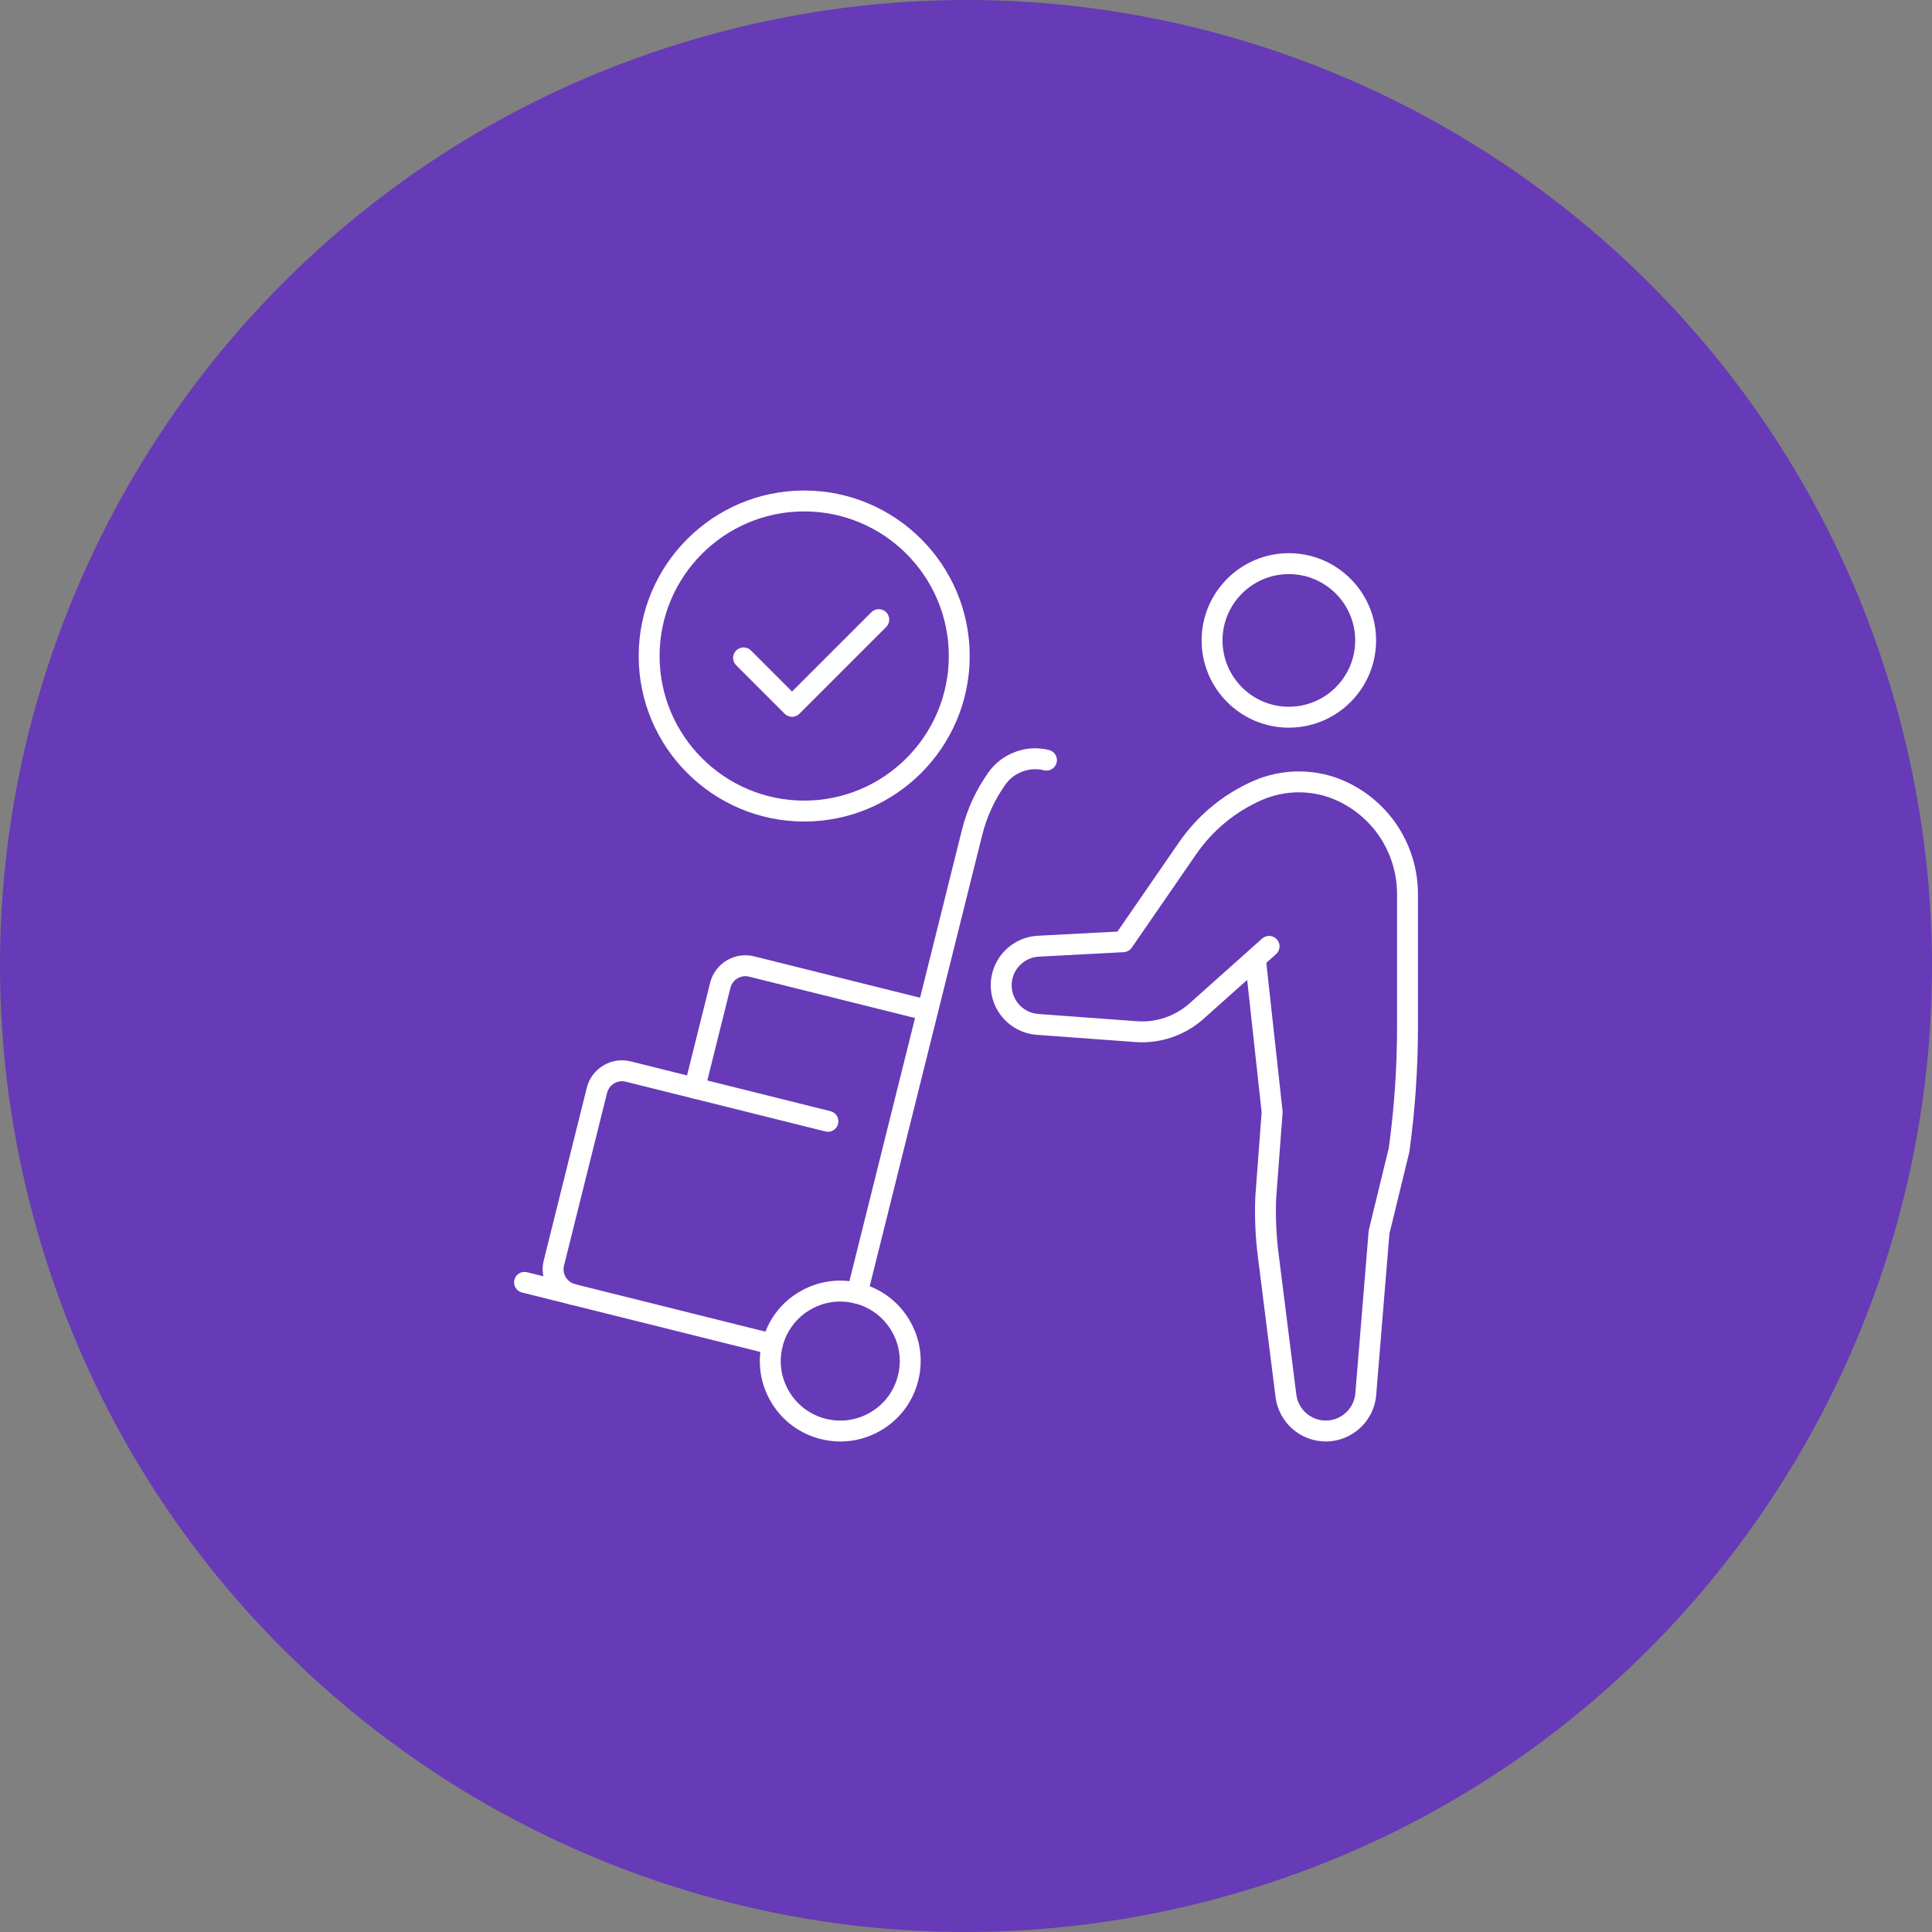 <?xml version="1.0" encoding="UTF-8"?> <svg xmlns="http://www.w3.org/2000/svg" id="a" width="162.524" height="162.524" viewBox="0 0 162.524 162.524"><rect x="0" y="0" width="162.524" height="162.524" fill="#808080" stroke="none"/><path d="M2.787,102.287C-8.823,58.947,16.897,14.397,60.237,2.787c43.34-11.61,87.89,14.11,99.5,57.45s-14.11,87.89-57.45,99.5c-43.34,11.61-87.89-14.11-99.5-57.45h0Z" style="fill:#673ab7; stroke-width:0px;"></path><path d="M111.529,121.259c-1.038,0-2.038-.378-2.815-1.064-.773-.682-1.274-1.625-1.41-2.656l-1.496-11.883c-.209-1.647-.278-3.341-.206-5.032l.53-7.059-1.218-11.132-3.692,3.295c-1.551,1.38-3.623,2.082-5.698,1.933l-8.308-.61c-1.185-.089-2.279-.678-3.004-1.618-.723-.939-1.015-2.146-.799-3.312.175-.924.656-1.766,1.355-2.374.715-.622,1.589-.978,2.528-1.029l6.705-.352,5.178-7.506c1.566-2.271,3.727-4.057,6.251-5.166,1.194-.524,2.518-.801,3.83-.801,1.46,0,2.86.322,4.161.957,1.757.853,3.235,2.179,4.276,3.834,1.036,1.666,1.583,3.575,1.583,5.522v11.268c0,3.439-.242,6.933-.717,10.386-.005.03-.01.059-.017.088l-1.666,6.839-1.108,13.51c-.147,2.215-2.01,3.962-4.242,3.962ZM106.526,80.995l1.364,12.461c.006.054.007.108.003.161l-.534,7.112c-.068,1.564-.002,3.157.195,4.707l1.495,11.879c.08.604.374,1.161.829,1.561.456.403,1.043.624,1.652.624,1.309,0,2.401-1.025,2.488-2.333l1.115-13.593c.004-.046.011-.091.022-.136l1.672-6.863c.461-3.359.695-6.758.695-10.102v-11.268c0-1.619-.455-3.205-1.316-4.589-.863-1.373-2.093-2.475-3.554-3.185-1.061-.517-2.201-.779-3.392-.779-1.071,0-2.151.226-3.123.653-2.224.978-4.129,2.552-5.51,4.554l-5.423,7.862c-.155.225-.405.365-.677.379l-7.135.375c-.543.029-1.051.237-1.467.6-.403.35-.68.837-.781,1.371-.126.682.038,1.363.463,1.915.42.545,1.054.887,1.741.938l8.306.61c1.604.117,3.203-.428,4.399-1.492l4.958-4.425c.005-.005.01-.009.016-.014l1.146-1.024c.363-.323.919-.292,1.242.07.324.362.293.918-.069,1.242l-.818.73Z" style="fill:#fff; stroke-width:0px;"></path><path d="M108.421,61.214c-4.047,0-7.339-3.292-7.339-7.34s3.292-7.339,7.339-7.339,7.34,3.293,7.34,7.339-3.293,7.34-7.34,7.34ZM108.421,48.294c-3.077,0-5.58,2.504-5.58,5.58s2.503,5.581,5.58,5.581,5.581-2.503,5.581-5.581-2.503-5.58-5.581-5.58Z" style="fill:#fff; stroke-width:0px;"></path><path d="M70.696,121.262c-.549,0-1.102-.068-1.648-.204-1.753-.437-3.231-1.53-4.161-3.079-.93-1.548-1.202-3.367-.765-5.12.437-1.753,1.53-3.231,3.079-4.161,1.549-.93,3.365-1.202,5.12-.765,1.753.437,3.231,1.53,4.161,3.079.93,1.548,1.202,3.367.765,5.12-.437,1.753-1.53,3.231-3.079,4.161-1.066.64-2.259.969-3.471.969ZM70.675,109.489c-.897,0-1.78.243-2.568.717-1.146.689-1.955,1.782-2.279,3.08-.323,1.297-.122,2.642.566,3.788.689,1.146,1.782,1.955,3.08,2.279,1.296.323,2.642.122,3.788-.566,1.146-.689,1.955-1.782,2.279-3.08h0c.323-1.297.122-2.642-.566-3.788-.689-1.146-1.782-1.955-3.08-2.279-.404-.101-.813-.151-1.22-.151Z" style="fill:#fff; stroke-width:0px;"></path><path d="M72.109,109.665c-.07,0-.142-.009-.214-.026-.471-.117-.758-.594-.64-1.066l9.66-38.74c.437-1.753,1.189-3.389,2.235-4.861.57-.797,1.354-1.392,2.266-1.724.901-.337,1.881-.392,2.83-.156.471.118.758.595.64,1.066-.117.471-.594.758-1.066.641-.601-.151-1.221-.115-1.796.1-.585.212-1.081.59-1.442,1.094-.917,1.29-1.577,2.726-1.96,4.265l-9.66,38.741c-.1.4-.458.666-.853.666Z" style="fill:#fff; stroke-width:0px;"></path><path d="M64.974,113.953c-.07,0-.142-.009-.214-.026l-20.85-5.199c-.471-.117-.758-.595-.64-1.066.117-.471.593-.757,1.066-.64l20.85,5.199c.471.117.758.595.64,1.066-.1.4-.458.666-.853.666Z" style="fill:#fff; stroke-width:0px;"></path><path d="M48.178,109.765c-.07,0-.142-.009-.214-.026-1.633-.408-2.631-2.068-2.224-3.702l3.621-14.525c.197-.791.69-1.458,1.39-1.879.699-.42,1.518-.544,2.313-.345l16.798,4.188c.471.117.758.594.64,1.066-.117.471-.594.757-1.066.64l-16.798-4.188c-.336-.082-.684-.031-.98.147s-.506.461-.59.796l-3.621,14.525c-.172.692.251,1.397.944,1.57.471.117.758.595.64,1.066-.1.4-.458.666-.853.666Z" style="fill:#fff; stroke-width:0px;"></path><path d="M58.436,92.414c-.07,0-.142-.009-.214-.026-.471-.117-.758-.594-.64-1.066l2.156-8.647c.408-1.634,2.067-2.631,3.703-2.224l14.811,3.693c.471.117.758.594.64,1.066-.117.471-.593.758-1.066.64l-14.811-3.692c-.69-.171-1.397.25-1.571.943l-2.156,8.647c-.1.4-.458.666-.853.666Z" style="fill:#fff; stroke-width:0px;"></path><path d="M67.651,69.109c-7.677,0-13.923-6.246-13.923-13.923s6.246-13.923,13.923-13.923,13.923,6.246,13.923,13.923-6.246,13.923-13.923,13.923ZM67.651,43.021c-6.707,0-12.165,5.457-12.165,12.164s5.457,12.165,12.165,12.165,12.165-5.457,12.165-12.165-5.457-12.164-12.165-12.164Z" style="fill:#fff; stroke-width:0px;"></path><path d="M66.628,60.3h0c-.233,0-.457-.093-.622-.258l-4.077-4.077c-.344-.344-.344-.9,0-1.244.344-.344.9-.344,1.244,0l3.455,3.455,6.675-6.675c.344-.344.9-.344,1.244,0,.344.343.344.9,0,1.244l-7.297,7.297c-.165.165-.389.258-.622.258Z" style="fill:#fff; stroke-width:0px;"></path></svg> 